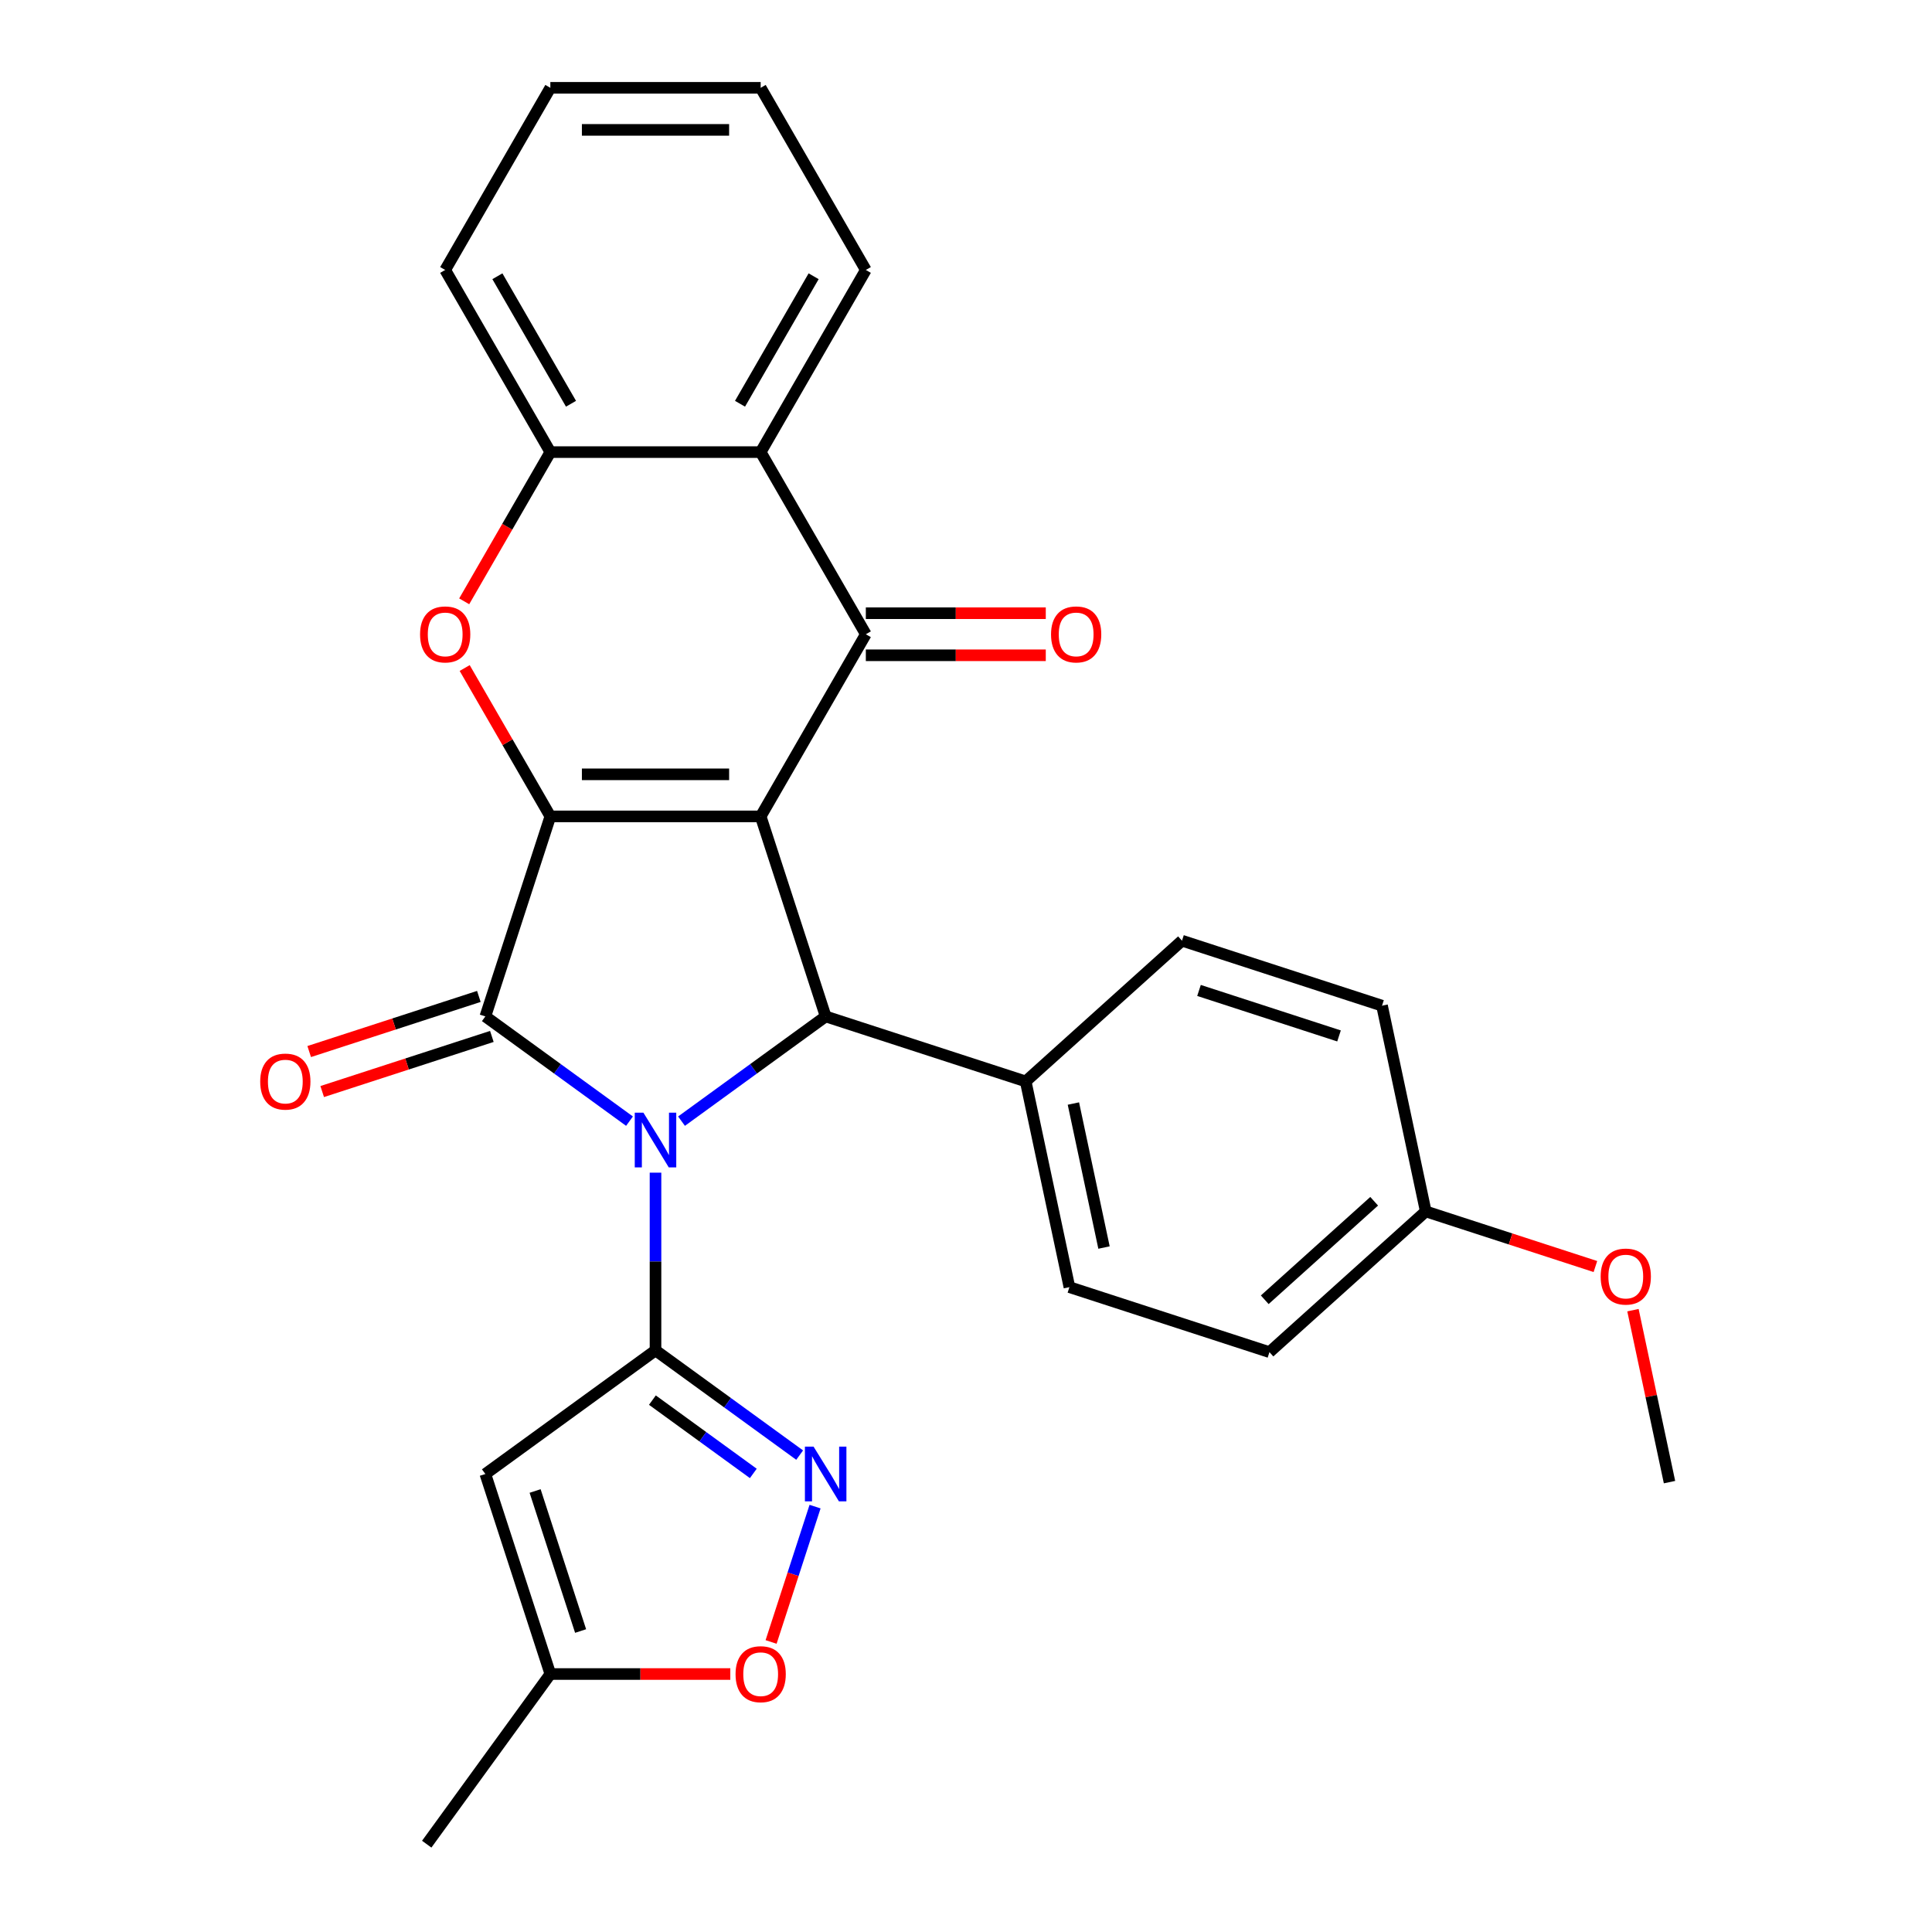 <?xml version='1.0' encoding='iso-8859-1'?>
<svg version='1.1' baseProfile='full'
              xmlns='http://www.w3.org/2000/svg'
                      xmlns:rdkit='http://www.rdkit.org/xml'
                      xmlns:xlink='http://www.w3.org/1999/xlink'
                  xml:space='preserve'
width='1000px' height='1000px' viewBox='0 0 1000 1000'>
<!-- END OF HEADER -->
<rect style='opacity:1.0;fill:#FFFFFF;stroke:none' width='1000' height='1000' x='0' y='0'> </rect>
<path class='bond-2' d='M 325.829,580.308 L 288.524,553.204' style='fill:none;fill-rule:evenodd;stroke:#0000FF;stroke-width:6px;stroke-linecap:butt;stroke-linejoin:miter;stroke-opacity:1' />
<path class='bond-2' d='M 288.524,553.204 L 251.219,526.101' style='fill:none;fill-rule:evenodd;stroke:#000000;stroke-width:6px;stroke-linecap:butt;stroke-linejoin:miter;stroke-opacity:1' />
<path class='bond-3' d='M 339.29,606.97 L 339.29,652.961' style='fill:none;fill-rule:evenodd;stroke:#0000FF;stroke-width:6px;stroke-linecap:butt;stroke-linejoin:miter;stroke-opacity:1' />
<path class='bond-3' d='M 339.29,652.961 L 339.29,698.951' style='fill:none;fill-rule:evenodd;stroke:#000000;stroke-width:6px;stroke-linecap:butt;stroke-linejoin:miter;stroke-opacity:1' />
<path class='bond-4' d='M 352.752,580.308 L 390.057,553.204' style='fill:none;fill-rule:evenodd;stroke:#0000FF;stroke-width:6px;stroke-linecap:butt;stroke-linejoin:miter;stroke-opacity:1' />
<path class='bond-4' d='M 390.057,553.204 L 427.362,526.101' style='fill:none;fill-rule:evenodd;stroke:#000000;stroke-width:6px;stroke-linecap:butt;stroke-linejoin:miter;stroke-opacity:1' />
<path class='bond-0' d='M 393.722,422.566 L 427.362,526.101' style='fill:none;fill-rule:evenodd;stroke:#000000;stroke-width:6px;stroke-linecap:butt;stroke-linejoin:miter;stroke-opacity:1' />
<path class='bond-5' d='M 393.722,422.566 L 448.153,328.288' style='fill:none;fill-rule:evenodd;stroke:#000000;stroke-width:6px;stroke-linecap:butt;stroke-linejoin:miter;stroke-opacity:1' />
<path class='bond-28' d='M 393.722,422.566 L 284.859,422.566' style='fill:none;fill-rule:evenodd;stroke:#000000;stroke-width:6px;stroke-linecap:butt;stroke-linejoin:miter;stroke-opacity:1' />
<path class='bond-28' d='M 377.392,400.793 L 301.188,400.793' style='fill:none;fill-rule:evenodd;stroke:#000000;stroke-width:6px;stroke-linecap:butt;stroke-linejoin:miter;stroke-opacity:1' />
<path class='bond-1' d='M 284.859,422.566 L 251.219,526.101' style='fill:none;fill-rule:evenodd;stroke:#000000;stroke-width:6px;stroke-linecap:butt;stroke-linejoin:miter;stroke-opacity:1' />
<path class='bond-6' d='M 284.859,422.566 L 262.69,384.168' style='fill:none;fill-rule:evenodd;stroke:#000000;stroke-width:6px;stroke-linecap:butt;stroke-linejoin:miter;stroke-opacity:1' />
<path class='bond-6' d='M 262.69,384.168 L 240.521,345.77' style='fill:none;fill-rule:evenodd;stroke:#FF0000;stroke-width:6px;stroke-linecap:butt;stroke-linejoin:miter;stroke-opacity:1' />
<path class='bond-14' d='M 247.854,515.747 L 203.948,530.013' style='fill:none;fill-rule:evenodd;stroke:#000000;stroke-width:6px;stroke-linecap:butt;stroke-linejoin:miter;stroke-opacity:1' />
<path class='bond-14' d='M 203.948,530.013 L 160.041,544.279' style='fill:none;fill-rule:evenodd;stroke:#FF0000;stroke-width:6px;stroke-linecap:butt;stroke-linejoin:miter;stroke-opacity:1' />
<path class='bond-14' d='M 254.583,536.454 L 210.676,550.72' style='fill:none;fill-rule:evenodd;stroke:#000000;stroke-width:6px;stroke-linecap:butt;stroke-linejoin:miter;stroke-opacity:1' />
<path class='bond-14' d='M 210.676,550.72 L 166.77,564.986' style='fill:none;fill-rule:evenodd;stroke:#FF0000;stroke-width:6px;stroke-linecap:butt;stroke-linejoin:miter;stroke-opacity:1' />
<path class='bond-7' d='M 339.29,698.951 L 376.595,726.055' style='fill:none;fill-rule:evenodd;stroke:#000000;stroke-width:6px;stroke-linecap:butt;stroke-linejoin:miter;stroke-opacity:1' />
<path class='bond-7' d='M 376.595,726.055 L 413.901,753.159' style='fill:none;fill-rule:evenodd;stroke:#0000FF;stroke-width:6px;stroke-linecap:butt;stroke-linejoin:miter;stroke-opacity:1' />
<path class='bond-7' d='M 337.684,724.697 L 363.798,743.669' style='fill:none;fill-rule:evenodd;stroke:#000000;stroke-width:6px;stroke-linecap:butt;stroke-linejoin:miter;stroke-opacity:1' />
<path class='bond-7' d='M 363.798,743.669 L 389.911,762.642' style='fill:none;fill-rule:evenodd;stroke:#0000FF;stroke-width:6px;stroke-linecap:butt;stroke-linejoin:miter;stroke-opacity:1' />
<path class='bond-8' d='M 339.29,698.951 L 251.219,762.939' style='fill:none;fill-rule:evenodd;stroke:#000000;stroke-width:6px;stroke-linecap:butt;stroke-linejoin:miter;stroke-opacity:1' />
<path class='bond-13' d='M 427.362,526.101 L 530.897,559.741' style='fill:none;fill-rule:evenodd;stroke:#000000;stroke-width:6px;stroke-linecap:butt;stroke-linejoin:miter;stroke-opacity:1' />
<path class='bond-9' d='M 448.153,328.288 L 393.722,234.01' style='fill:none;fill-rule:evenodd;stroke:#000000;stroke-width:6px;stroke-linecap:butt;stroke-linejoin:miter;stroke-opacity:1' />
<path class='bond-15' d='M 448.153,339.174 L 494.724,339.174' style='fill:none;fill-rule:evenodd;stroke:#000000;stroke-width:6px;stroke-linecap:butt;stroke-linejoin:miter;stroke-opacity:1' />
<path class='bond-15' d='M 494.724,339.174 L 541.294,339.174' style='fill:none;fill-rule:evenodd;stroke:#FF0000;stroke-width:6px;stroke-linecap:butt;stroke-linejoin:miter;stroke-opacity:1' />
<path class='bond-15' d='M 448.153,317.402 L 494.724,317.402' style='fill:none;fill-rule:evenodd;stroke:#000000;stroke-width:6px;stroke-linecap:butt;stroke-linejoin:miter;stroke-opacity:1' />
<path class='bond-15' d='M 494.724,317.402 L 541.294,317.402' style='fill:none;fill-rule:evenodd;stroke:#FF0000;stroke-width:6px;stroke-linecap:butt;stroke-linejoin:miter;stroke-opacity:1' />
<path class='bond-10' d='M 240.267,311.247 L 262.563,272.628' style='fill:none;fill-rule:evenodd;stroke:#FF0000;stroke-width:6px;stroke-linecap:butt;stroke-linejoin:miter;stroke-opacity:1' />
<path class='bond-10' d='M 262.563,272.628 L 284.859,234.01' style='fill:none;fill-rule:evenodd;stroke:#000000;stroke-width:6px;stroke-linecap:butt;stroke-linejoin:miter;stroke-opacity:1' />
<path class='bond-11' d='M 421.877,779.821 L 410.496,814.848' style='fill:none;fill-rule:evenodd;stroke:#0000FF;stroke-width:6px;stroke-linecap:butt;stroke-linejoin:miter;stroke-opacity:1' />
<path class='bond-11' d='M 410.496,814.848 L 399.115,849.876' style='fill:none;fill-rule:evenodd;stroke:#FF0000;stroke-width:6px;stroke-linecap:butt;stroke-linejoin:miter;stroke-opacity:1' />
<path class='bond-12' d='M 251.219,762.939 L 284.859,866.474' style='fill:none;fill-rule:evenodd;stroke:#000000;stroke-width:6px;stroke-linecap:butt;stroke-linejoin:miter;stroke-opacity:1' />
<path class='bond-12' d='M 276.972,771.741 L 300.52,844.215' style='fill:none;fill-rule:evenodd;stroke:#000000;stroke-width:6px;stroke-linecap:butt;stroke-linejoin:miter;stroke-opacity:1' />
<path class='bond-21' d='M 393.722,234.01 L 448.153,139.732' style='fill:none;fill-rule:evenodd;stroke:#000000;stroke-width:6px;stroke-linecap:butt;stroke-linejoin:miter;stroke-opacity:1' />
<path class='bond-21' d='M 383.031,208.982 L 421.133,142.988' style='fill:none;fill-rule:evenodd;stroke:#000000;stroke-width:6px;stroke-linecap:butt;stroke-linejoin:miter;stroke-opacity:1' />
<path class='bond-31' d='M 393.722,234.01 L 284.859,234.01' style='fill:none;fill-rule:evenodd;stroke:#000000;stroke-width:6px;stroke-linecap:butt;stroke-linejoin:miter;stroke-opacity:1' />
<path class='bond-22' d='M 284.859,234.01 L 230.428,139.732' style='fill:none;fill-rule:evenodd;stroke:#000000;stroke-width:6px;stroke-linecap:butt;stroke-linejoin:miter;stroke-opacity:1' />
<path class='bond-22' d='M 295.55,208.982 L 257.448,142.988' style='fill:none;fill-rule:evenodd;stroke:#000000;stroke-width:6px;stroke-linecap:butt;stroke-linejoin:miter;stroke-opacity:1' />
<path class='bond-29' d='M 378,866.474 L 331.43,866.474' style='fill:none;fill-rule:evenodd;stroke:#FF0000;stroke-width:6px;stroke-linecap:butt;stroke-linejoin:miter;stroke-opacity:1' />
<path class='bond-29' d='M 331.43,866.474 L 284.859,866.474' style='fill:none;fill-rule:evenodd;stroke:#000000;stroke-width:6px;stroke-linecap:butt;stroke-linejoin:miter;stroke-opacity:1' />
<path class='bond-24' d='M 284.859,866.474 L 220.871,954.545' style='fill:none;fill-rule:evenodd;stroke:#000000;stroke-width:6px;stroke-linecap:butt;stroke-linejoin:miter;stroke-opacity:1' />
<path class='bond-16' d='M 530.897,559.741 L 553.53,666.225' style='fill:none;fill-rule:evenodd;stroke:#000000;stroke-width:6px;stroke-linecap:butt;stroke-linejoin:miter;stroke-opacity:1' />
<path class='bond-16' d='M 555.588,571.187 L 571.432,645.725' style='fill:none;fill-rule:evenodd;stroke:#000000;stroke-width:6px;stroke-linecap:butt;stroke-linejoin:miter;stroke-opacity:1' />
<path class='bond-17' d='M 530.897,559.741 L 611.797,486.898' style='fill:none;fill-rule:evenodd;stroke:#000000;stroke-width:6px;stroke-linecap:butt;stroke-linejoin:miter;stroke-opacity:1' />
<path class='bond-20' d='M 553.53,666.225 L 657.065,699.865' style='fill:none;fill-rule:evenodd;stroke:#000000;stroke-width:6px;stroke-linecap:butt;stroke-linejoin:miter;stroke-opacity:1' />
<path class='bond-19' d='M 611.797,486.898 L 715.332,520.538' style='fill:none;fill-rule:evenodd;stroke:#000000;stroke-width:6px;stroke-linecap:butt;stroke-linejoin:miter;stroke-opacity:1' />
<path class='bond-19' d='M 620.6,512.651 L 693.074,536.199' style='fill:none;fill-rule:evenodd;stroke:#000000;stroke-width:6px;stroke-linecap:butt;stroke-linejoin:miter;stroke-opacity:1' />
<path class='bond-18' d='M 737.966,627.022 L 715.332,520.538' style='fill:none;fill-rule:evenodd;stroke:#000000;stroke-width:6px;stroke-linecap:butt;stroke-linejoin:miter;stroke-opacity:1' />
<path class='bond-23' d='M 737.966,627.022 L 781.872,641.288' style='fill:none;fill-rule:evenodd;stroke:#000000;stroke-width:6px;stroke-linecap:butt;stroke-linejoin:miter;stroke-opacity:1' />
<path class='bond-23' d='M 781.872,641.288 L 825.779,655.554' style='fill:none;fill-rule:evenodd;stroke:#FF0000;stroke-width:6px;stroke-linecap:butt;stroke-linejoin:miter;stroke-opacity:1' />
<path class='bond-30' d='M 737.966,627.022 L 657.065,699.865' style='fill:none;fill-rule:evenodd;stroke:#000000;stroke-width:6px;stroke-linecap:butt;stroke-linejoin:miter;stroke-opacity:1' />
<path class='bond-30' d='M 711.262,621.768 L 654.632,672.759' style='fill:none;fill-rule:evenodd;stroke:#000000;stroke-width:6px;stroke-linecap:butt;stroke-linejoin:miter;stroke-opacity:1' />
<path class='bond-26' d='M 448.153,139.732 L 393.722,45.455' style='fill:none;fill-rule:evenodd;stroke:#000000;stroke-width:6px;stroke-linecap:butt;stroke-linejoin:miter;stroke-opacity:1' />
<path class='bond-27' d='M 230.428,139.732 L 284.859,45.455' style='fill:none;fill-rule:evenodd;stroke:#000000;stroke-width:6px;stroke-linecap:butt;stroke-linejoin:miter;stroke-opacity:1' />
<path class='bond-25' d='M 845.216,678.144 L 854.675,722.645' style='fill:none;fill-rule:evenodd;stroke:#FF0000;stroke-width:6px;stroke-linecap:butt;stroke-linejoin:miter;stroke-opacity:1' />
<path class='bond-25' d='M 854.675,722.645 L 864.134,767.146' style='fill:none;fill-rule:evenodd;stroke:#000000;stroke-width:6px;stroke-linecap:butt;stroke-linejoin:miter;stroke-opacity:1' />
<path class='bond-32' d='M 393.722,45.455 L 284.859,45.455' style='fill:none;fill-rule:evenodd;stroke:#000000;stroke-width:6px;stroke-linecap:butt;stroke-linejoin:miter;stroke-opacity:1' />
<path class='bond-32' d='M 377.392,67.227 L 301.188,67.227' style='fill:none;fill-rule:evenodd;stroke:#000000;stroke-width:6px;stroke-linecap:butt;stroke-linejoin:miter;stroke-opacity:1' />
<path  class='atom-0' d='M 333.03 575.928
L 342.31 590.928
Q 343.23 592.408, 344.71 595.088
Q 346.19 597.768, 346.27 597.928
L 346.27 575.928
L 350.03 575.928
L 350.03 604.248
L 346.15 604.248
L 336.19 587.848
Q 335.03 585.928, 333.79 583.728
Q 332.59 581.528, 332.23 580.848
L 332.23 604.248
L 328.55 604.248
L 328.55 575.928
L 333.03 575.928
' fill='#0000FF'/>
<path  class='atom-7' d='M 217.428 328.368
Q 217.428 321.568, 220.788 317.768
Q 224.148 313.968, 230.428 313.968
Q 236.708 313.968, 240.068 317.768
Q 243.428 321.568, 243.428 328.368
Q 243.428 335.248, 240.028 339.168
Q 236.628 343.048, 230.428 343.048
Q 224.188 343.048, 220.788 339.168
Q 217.428 335.288, 217.428 328.368
M 230.428 339.848
Q 234.748 339.848, 237.068 336.968
Q 239.428 334.048, 239.428 328.368
Q 239.428 322.808, 237.068 320.008
Q 234.748 317.168, 230.428 317.168
Q 226.108 317.168, 223.748 319.968
Q 221.428 322.768, 221.428 328.368
Q 221.428 334.088, 223.748 336.968
Q 226.108 339.848, 230.428 339.848
' fill='#FF0000'/>
<path  class='atom-8' d='M 421.102 748.779
L 430.382 763.779
Q 431.302 765.259, 432.782 767.939
Q 434.262 770.619, 434.342 770.779
L 434.342 748.779
L 438.102 748.779
L 438.102 777.099
L 434.222 777.099
L 424.262 760.699
Q 423.102 758.779, 421.862 756.579
Q 420.662 754.379, 420.302 753.699
L 420.302 777.099
L 416.622 777.099
L 416.622 748.779
L 421.102 748.779
' fill='#0000FF'/>
<path  class='atom-12' d='M 380.722 866.554
Q 380.722 859.754, 384.082 855.954
Q 387.442 852.154, 393.722 852.154
Q 400.002 852.154, 403.362 855.954
Q 406.722 859.754, 406.722 866.554
Q 406.722 873.434, 403.322 877.354
Q 399.922 881.234, 393.722 881.234
Q 387.482 881.234, 384.082 877.354
Q 380.722 873.474, 380.722 866.554
M 393.722 878.034
Q 398.042 878.034, 400.362 875.154
Q 402.722 872.234, 402.722 866.554
Q 402.722 860.994, 400.362 858.194
Q 398.042 855.354, 393.722 855.354
Q 389.402 855.354, 387.042 858.154
Q 384.722 860.954, 384.722 866.554
Q 384.722 872.274, 387.042 875.154
Q 389.402 878.034, 393.722 878.034
' fill='#FF0000'/>
<path  class='atom-15' d='M 134.684 559.821
Q 134.684 553.021, 138.044 549.221
Q 141.404 545.421, 147.684 545.421
Q 153.964 545.421, 157.324 549.221
Q 160.684 553.021, 160.684 559.821
Q 160.684 566.701, 157.284 570.621
Q 153.884 574.501, 147.684 574.501
Q 141.444 574.501, 138.044 570.621
Q 134.684 566.741, 134.684 559.821
M 147.684 571.301
Q 152.004 571.301, 154.324 568.421
Q 156.684 565.501, 156.684 559.821
Q 156.684 554.261, 154.324 551.461
Q 152.004 548.621, 147.684 548.621
Q 143.364 548.621, 141.004 551.421
Q 138.684 554.221, 138.684 559.821
Q 138.684 565.541, 141.004 568.421
Q 143.364 571.301, 147.684 571.301
' fill='#FF0000'/>
<path  class='atom-16' d='M 544.016 328.368
Q 544.016 321.568, 547.376 317.768
Q 550.736 313.968, 557.016 313.968
Q 563.296 313.968, 566.656 317.768
Q 570.016 321.568, 570.016 328.368
Q 570.016 335.248, 566.616 339.168
Q 563.216 343.048, 557.016 343.048
Q 550.776 343.048, 547.376 339.168
Q 544.016 335.288, 544.016 328.368
M 557.016 339.848
Q 561.336 339.848, 563.656 336.968
Q 566.016 334.048, 566.016 328.368
Q 566.016 322.808, 563.656 320.008
Q 561.336 317.168, 557.016 317.168
Q 552.696 317.168, 550.336 319.968
Q 548.016 322.768, 548.016 328.368
Q 548.016 334.088, 550.336 336.968
Q 552.696 339.848, 557.016 339.848
' fill='#FF0000'/>
<path  class='atom-24' d='M 828.5 660.742
Q 828.5 653.942, 831.86 650.142
Q 835.22 646.342, 841.5 646.342
Q 847.78 646.342, 851.14 650.142
Q 854.5 653.942, 854.5 660.742
Q 854.5 667.622, 851.1 671.542
Q 847.7 675.422, 841.5 675.422
Q 835.26 675.422, 831.86 671.542
Q 828.5 667.662, 828.5 660.742
M 841.5 672.222
Q 845.82 672.222, 848.14 669.342
Q 850.5 666.422, 850.5 660.742
Q 850.5 655.182, 848.14 652.382
Q 845.82 649.542, 841.5 649.542
Q 837.18 649.542, 834.82 652.342
Q 832.5 655.142, 832.5 660.742
Q 832.5 666.462, 834.82 669.342
Q 837.18 672.222, 841.5 672.222
' fill='#FF0000'/>
</svg>

